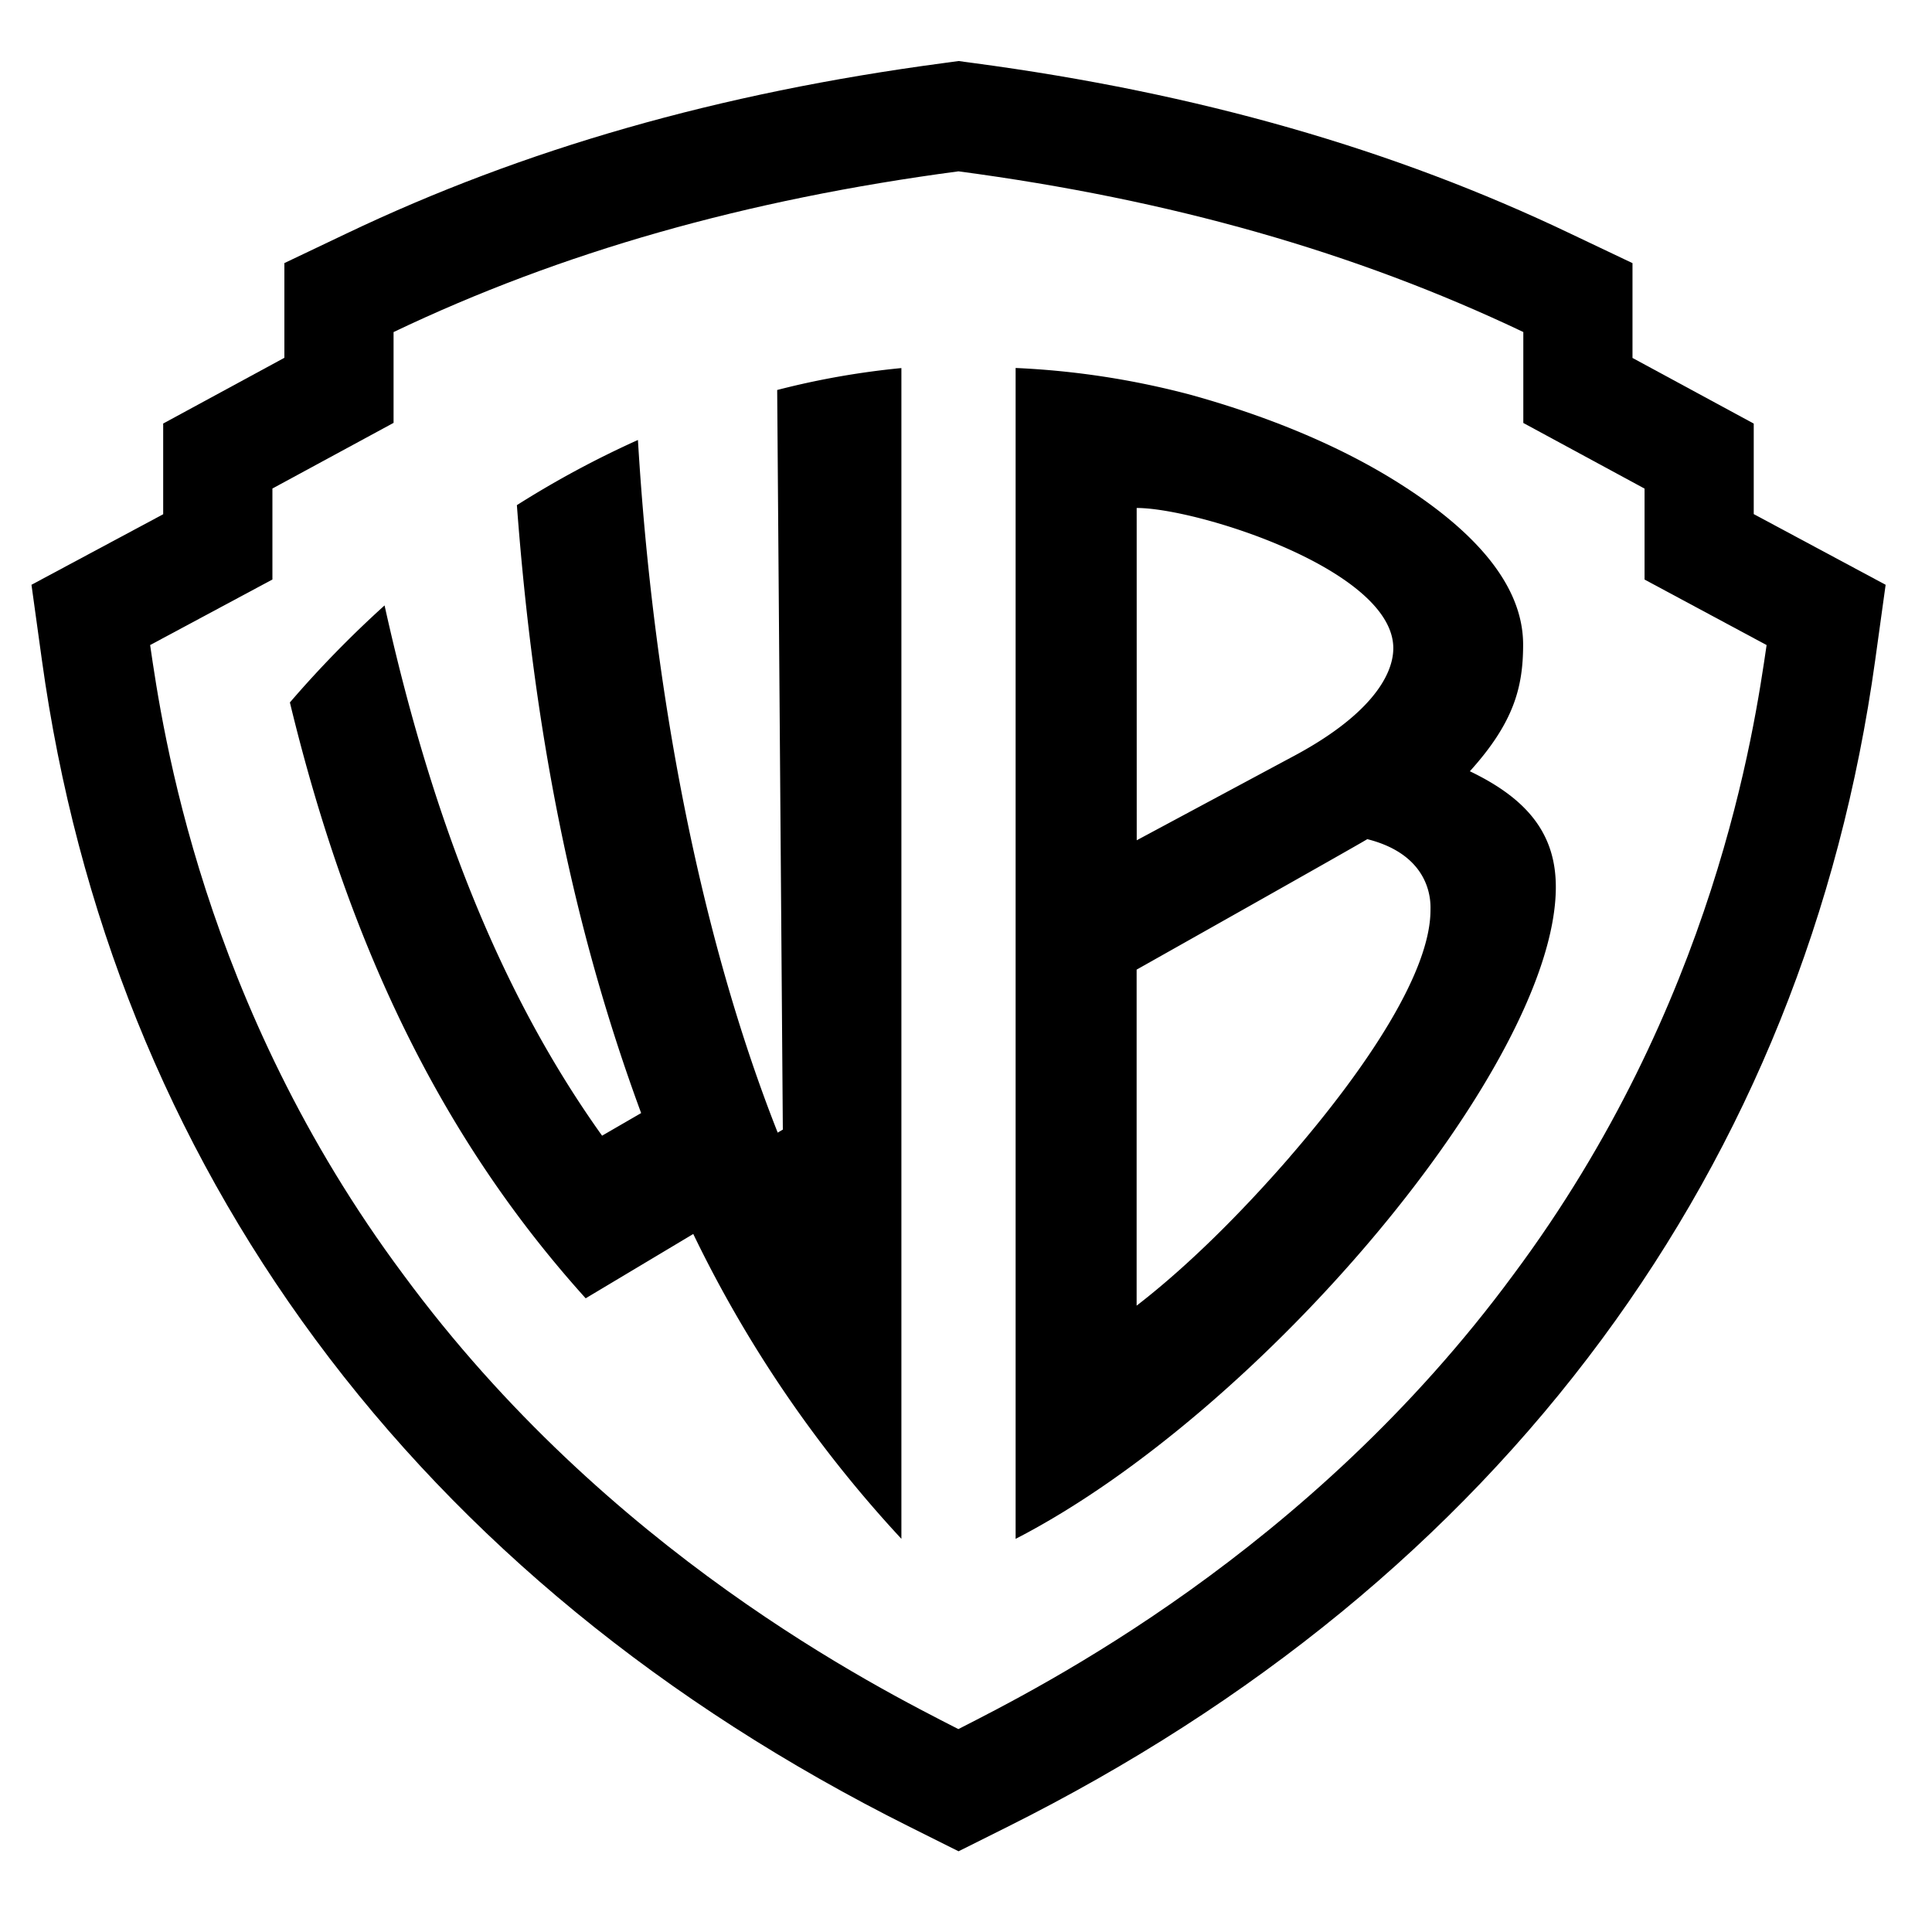 <svg xmlns="http://www.w3.org/2000/svg" width="41" height="41" fill="none" viewBox="0 0 41 41"
  aria-labelledby="Warner Bros." style="color: currentcolor">
  <path fill="currentColor"
    d="M37.217 10.91V8.989l-2.573-1.393V5.584l-1.319-.627c-3.746-1.79-7.892-2.983-12.672-3.62l-.312-.042-.312.043c-4.781.635-8.927 1.829-12.675 3.617l-1.319.628v2.01L3.463 8.988v1.925L.668 12.41l.221 1.597c.741 5.359 2.693 10.209 5.805 14.419 3.144 4.253 7.387 7.733 12.613 10.344l1.035.517 1.035-.517c5.225-2.611 9.469-6.091 12.613-10.344 3.111-4.208 5.063-9.06 5.805-14.42l.221-1.596zm.273 2.78c-.261 1.787-1.101 7.627-5.373 13.359-4.344 5.9-10.056 8.765-11.779 9.645-1.723-.881-7.435-3.744-11.779-9.645-4.272-5.733-5.112-11.573-5.373-13.36l2.595-1.391v-1.931l2.571-1.393V7.047c3.558-1.698 7.477-2.812 11.988-3.411 4.509.599 8.429 1.717 11.987 3.41v1.93l2.573 1.393v1.93l2.595 1.393z">
  </path>
  <path fill="currentColor"
    d="m16.493 8.275.12 15.697-.109.064c-1.66-4.201-2.653-9.441-2.966-14.699q-1.333.6-2.569 1.383c.357 4.769 1.175 8.941 2.637 12.901l-.829.48c-2.197-3.075-3.632-6.815-4.616-11.253a23 23 0 0 0-2.009 2.059c1.288 5.327 3.315 9.36 6.277 12.645l2.283-1.365a26.3 26.3 0 0 0 4.417 6.469V7.811c-.889.086-1.77.241-2.635.465zm14.7 8.092c.931-1.031 1.13-1.779 1.13-2.687 0-1.285-1.06-2.427-2.604-3.407-.93-.593-2.357-1.312-4.437-1.891a17.5 17.5 0 0 0-3.729-.573v24.848c5.221-2.688 11.432-10.056 11.464-13.805.01-1.145-.595-1.895-1.825-2.485m-7.07-5.587c1.286 0 5.446 1.315 5.446 2.976 0 .599-.528 1.456-2.173 2.321l-3.272 1.755zm3.242 13.781c-.736.847-1.939 2.141-3.243 3.147v-7.131s4.721-2.657 4.895-2.769c1.413.357 1.341 1.397 1.341 1.505 0 1.309-1.339 3.336-2.995 5.249">
  </path>
</svg>
